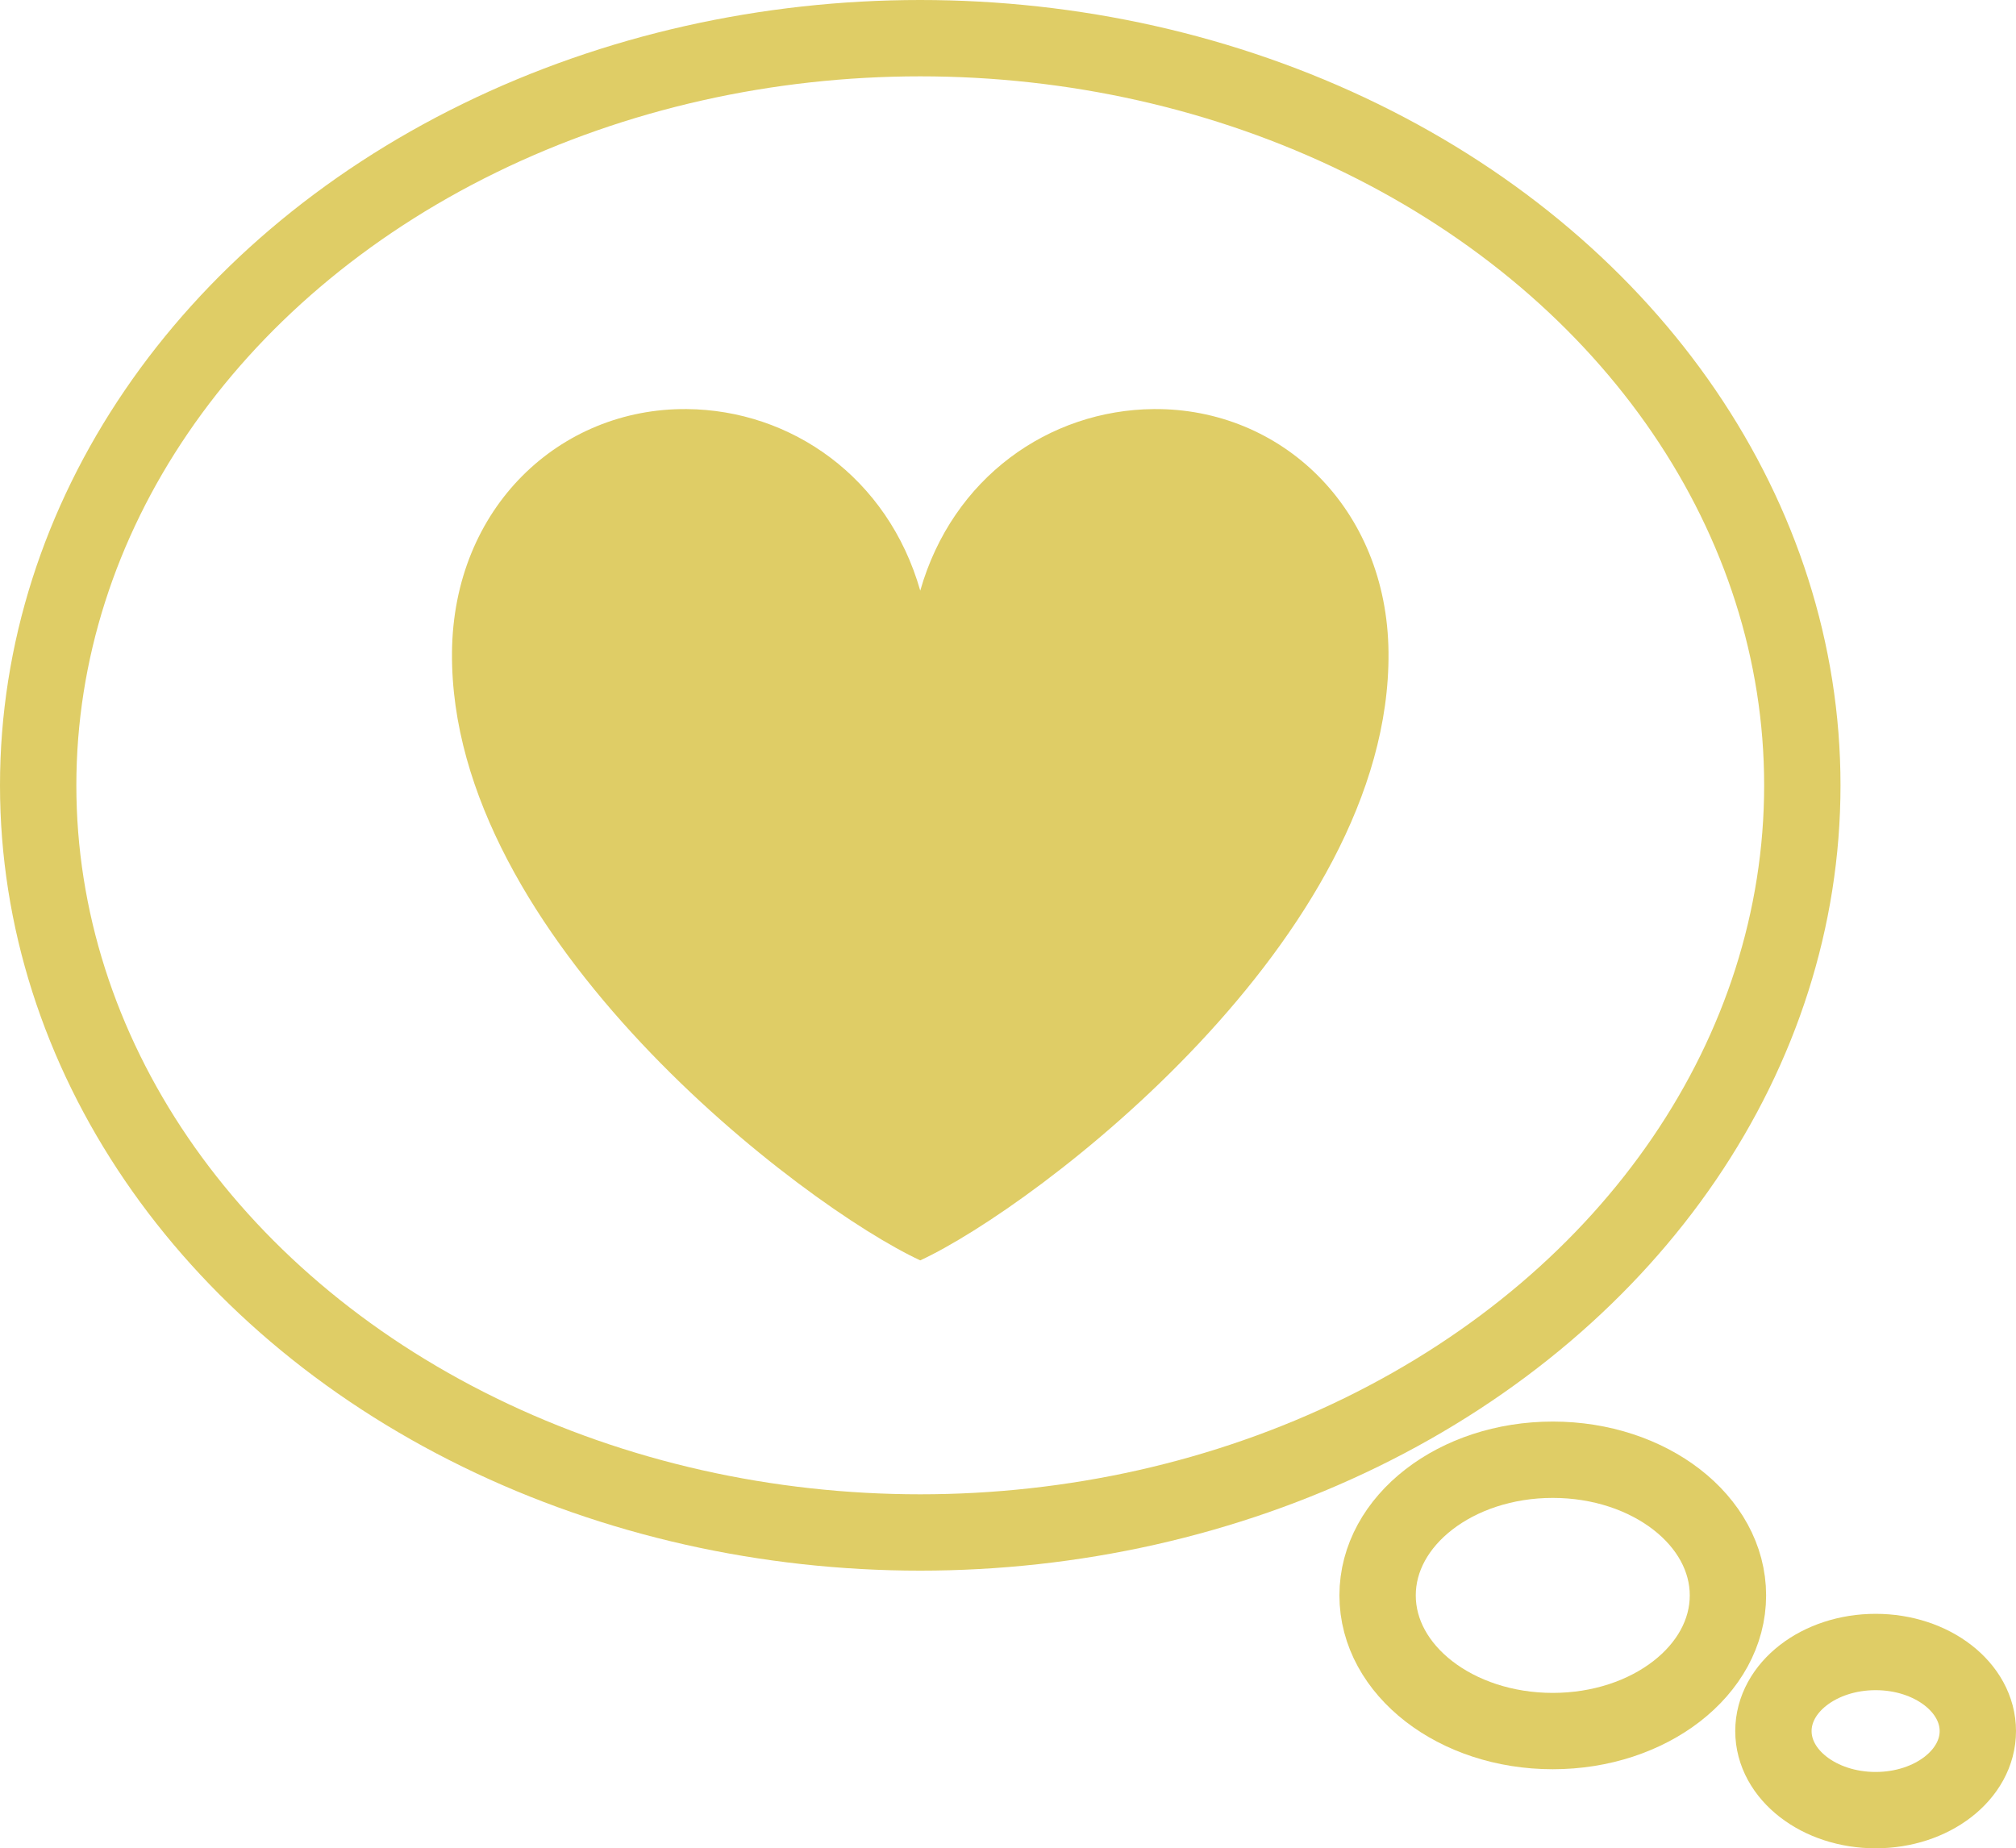 <?xml version="1.0" encoding="UTF-8"?><svg id="_レイヤー_2" xmlns="http://www.w3.org/2000/svg" viewBox="0 0 184.83 169.48"><defs><style>.cls-1{fill:#dfcd66;}.cls-2{fill:none;stroke:#dfcd66;stroke-miterlimit:10;stroke-width:7px;}</style></defs><g id="_レイヤー_1-2"><ellipse class="cls-2" cx="84.37" cy="72.01" rx="80.87" ry="68.51"/><path class="cls-1" d="m105.78,37.51c-9.59.08-18.45,6.27-21.41,16.65-2.96-10.38-11.83-16.57-21.41-16.65-11.63-.1-21.4,9.02-21.52,22.31-.24,26.19,32.24,50.79,42.93,55.75,10.69-4.96,43.17-29.56,42.93-55.75-.12-13.29-9.89-22.41-21.52-22.31Z"/><ellipse class="cls-2" cx="142.36" cy="146.29" rx="16.06" ry="12.44"/><ellipse class="cls-2" cx="171.96" cy="158.73" rx="9.37" ry="7.25"/></g></svg>